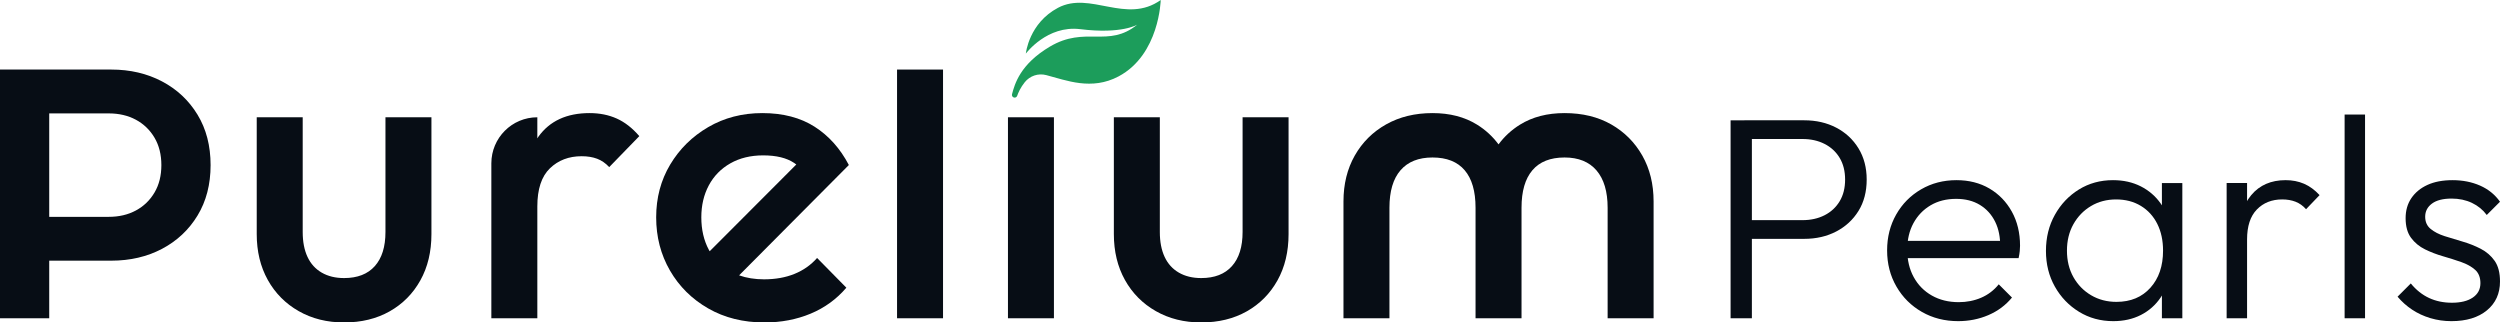 <svg xmlns="http://www.w3.org/2000/svg" xmlns:xlink="http://www.w3.org/1999/xlink" id="Layer_1" x="0px" y="0px" viewBox="0 0 263.697 34.012" xml:space="preserve"><path fill="#070D15" d="M40.658,24.472c0,1.561-0.375,2.76-1.124,3.599c-0.75,0.84-1.83,1.259-3.241,1.259  c-0.911,0-1.697-0.191-2.358-0.574c-0.662-0.382-1.162-0.934-1.499-1.656c-0.338-0.721-0.507-1.597-0.507-2.628V12.37h-4.85v12.323  c0,1.826,0.389,3.438,1.168,4.836c0.779,1.399,1.867,2.495,3.263,3.29c1.396,0.795,2.99,1.193,4.783,1.193  c1.822,0,3.424-0.391,4.806-1.17c1.381-0.78,2.461-1.87,3.24-3.269c0.779-1.398,1.168-3.025,1.168-4.88V12.37h-4.849V24.472z"></path><path fill="#070D15" d="M65.053,12.503c-0.853-0.382-1.807-0.574-2.866-0.574c-2.41,0-4.21,0.832-5.4,2.495  c-0.039,0.055-0.072,0.115-0.11,0.171v-2.224c-2.679,0-4.85,2.175-4.85,4.858V33.57h4.85V21.778c0-1.825,0.44-3.165,1.322-4.019  c0.882-0.854,1.999-1.281,3.351-1.281c0.617,0,1.16,0.088,1.631,0.265c0.47,0.177,0.896,0.471,1.278,0.883l3.175-3.268  C66.699,13.504,65.905,12.886,65.053,12.503"></path><path fill="#070D15" d="M74.767,19.547c0.529-0.986,1.286-1.759,2.271-2.318c0.984-0.559,2.138-0.84,3.46-0.84  c1.382,0,2.469,0.265,3.263,0.795c0.079,0.053,0.155,0.11,0.231,0.167l-9.136,9.151c-0.029-0.051-0.061-0.101-0.089-0.153  c-0.529-0.986-0.793-2.127-0.793-3.423C73.974,21.66,74.238,20.534,74.767,19.547 M85.921,13.364  c-1.499-0.956-3.336-1.435-5.511-1.435c-2.116,0-4.019,0.493-5.709,1.479c-1.69,0.987-3.028,2.305-4.012,3.953  c-0.985,1.649-1.477,3.504-1.477,5.565c0,2.061,0.485,3.931,1.455,5.609c0.97,1.678,2.314,3.011,4.034,3.997  c1.719,0.987,3.696,1.48,5.93,1.48c1.763,0,3.387-0.31,4.871-0.928c1.484-0.618,2.74-1.531,3.77-2.738l-3.086-3.136  c-0.647,0.736-1.441,1.296-2.381,1.678c-0.941,0.383-2.014,0.575-3.218,0.575c-0.967,0-1.841-0.142-2.627-0.42l11.576-11.638  C88.625,15.668,87.42,14.321,85.921,13.364"></path><rect x="94.62" y="7.337" fill="#070D15" width="4.85" height="26.233"></rect><path fill="#070D15" d="M131.067,24.472c0,1.561-0.375,2.76-1.124,3.599c-0.75,0.84-1.83,1.259-3.241,1.259  c-0.911,0-1.697-0.191-2.358-0.574c-0.662-0.382-1.162-0.934-1.499-1.656c-0.338-0.721-0.507-1.597-0.507-2.628V12.37h-4.85v12.323  c0,1.826,0.389,3.438,1.168,4.836c0.779,1.399,1.867,2.495,3.263,3.29c1.396,0.795,2.99,1.193,4.783,1.193  c1.822,0,3.424-0.391,4.806-1.17c1.381-0.78,2.461-1.87,3.24-3.269c0.779-1.398,1.168-3.025,1.168-4.88V12.37h-4.849V24.472z"></path><path fill="#070D15" d="M173.229,16.412c-0.794-1.398-1.889-2.496-3.284-3.291c-1.397-0.794-3.036-1.192-4.916-1.192  c-1.823,0-3.388,0.405-4.695,1.215c-0.902,0.558-1.656,1.255-2.271,2.085c-0.615-0.83-1.37-1.527-2.27-2.085  c-1.308-0.81-2.874-1.215-4.696-1.215c-1.851,0-3.482,0.398-4.893,1.192c-1.411,0.795-2.513,1.893-3.307,3.291  c-0.793,1.399-1.19,3.011-1.19,4.836v12.323h4.849v-11.66c0-1.737,0.39-3.055,1.169-3.953c0.778-0.898,1.902-1.347,3.372-1.347  c1.499,0,2.63,0.449,3.395,1.347c0.764,0.898,1.146,2.216,1.146,3.953v11.66h4.85v-11.66c0-1.737,0.381-3.055,1.146-3.953  c0.764-0.898,1.896-1.347,3.395-1.347c1.469,0,2.593,0.457,3.372,1.369c0.779,0.913,1.169,2.223,1.169,3.931v11.66h4.849V21.248  C174.419,19.423,174.023,17.811,173.229,16.412"></path><path fill="#070D15" d="M16.299,20.306c-0.482,0.817-1.137,1.449-1.964,1.895c-0.828,0.448-1.784,0.671-2.868,0.671H5.192V11.961  h6.275c1.084,0,2.04,0.224,2.868,0.67c0.827,0.448,1.482,1.08,1.964,1.896c0.481,0.817,0.722,1.78,0.722,2.89  C17.021,18.527,16.78,19.49,16.299,20.306 M17.089,8.586c-1.58-0.832-3.364-1.249-5.35-1.249H5.192H3.567H0V33.57h5.192v-6.075  h6.547c1.986,0,3.77-0.416,5.35-1.247c1.58-0.833,2.829-2.004,3.747-3.514c0.918-1.511,1.377-3.283,1.377-5.317  c0-2.035-0.459-3.807-1.377-5.317C19.918,10.589,18.669,9.418,17.089,8.586"></path><rect x="106.318" y="12.37" fill="#070D15" width="4.849" height="21.2"></rect><path fill="#1C9D5B" d="M108.093,8.669c-0.457,0.569-0.693,1.124-0.801,1.435c-0.049,0.142-0.199,0.222-0.343,0.183  c-0.153-0.041-0.243-0.197-0.203-0.35c0.285-1.077,0.859-3.158,3.983-5.014c3.765-2.237,6.152,0.179,9.232-2.328  c0,0-1.609,1.025-6.02,0.481c-3.492-0.43-5.692,2.53-5.737,2.575c0.005-0.049,0.333-3.205,3.39-4.827  c3.401-1.805,7.192,1.778,10.837-0.824c0,0-0.127,5.766-4.447,8.059c-2.852,1.514-5.508,0.413-7.635-0.139  C109.516,7.703,108.632,7.997,108.093,8.669"></path><path fill="#070D15" d="M183.997,25.193v-1.972h6.131c0.869,0,1.643-0.172,2.322-0.516c0.677-0.344,1.208-0.835,1.593-1.472  c0.384-0.638,0.577-1.401,0.577-2.292c0-0.89-0.193-1.654-0.577-2.291c-0.385-0.638-0.916-1.128-1.593-1.472  c-0.679-0.344-1.453-0.516-2.322-0.516h-6.131v-1.973h6.313c1.254,0,2.377,0.258,3.369,0.774c0.991,0.516,1.775,1.244,2.352,2.185  c0.576,0.941,0.865,2.039,0.865,3.293c0,1.275-0.289,2.378-0.865,3.308c-0.577,0.931-1.361,1.654-2.352,2.17  c-0.992,0.516-2.115,0.774-3.369,0.774H183.997z M182.54,12.689h2.246V33.57h-2.246V12.689z"></path><path fill="#070D15" d="M206.547,33.874c-1.417,0-2.691-0.323-3.824-0.971c-1.134-0.647-2.029-1.537-2.686-2.671  c-0.658-1.133-0.987-2.407-0.987-3.824c0-1.396,0.319-2.656,0.956-3.778c0.637-1.124,1.513-2.008,2.626-2.656  c1.112-0.648,2.357-0.971,3.733-0.971c1.315,0,2.473,0.293,3.475,0.88c1.001,0.587,1.79,1.401,2.367,2.443  c0.577,1.042,0.865,2.241,0.865,3.597c0,0.162-0.01,0.348-0.03,0.561c-0.021,0.212-0.061,0.46-0.122,0.744h-12.352v-1.822h11.169  l-0.759,0.668c0.02-1.032-0.157-1.927-0.531-2.686c-0.375-0.758-0.911-1.35-1.609-1.775s-1.533-0.638-2.504-0.638  c-1.032,0-1.932,0.228-2.701,0.683c-0.769,0.456-1.371,1.083-1.806,1.882c-0.435,0.799-0.652,1.735-0.652,2.807  c0,1.093,0.227,2.054,0.683,2.884c0.455,0.83,1.092,1.477,1.912,1.942c0.819,0.466,1.765,0.698,2.838,0.698  c0.849,0,1.638-0.157,2.367-0.47c0.728-0.314,1.345-0.784,1.851-1.411l1.396,1.396c-0.667,0.809-1.497,1.426-2.488,1.851  C208.742,33.662,207.68,33.874,206.547,33.874"></path><path fill="#070D15" d="M228.035,33.571v-3.825l0.425-3.52l-0.425-3.43v-3.49h2.155v14.265H228.035z M223.24,31.841  c1.497,0,2.69-0.496,3.581-1.488c0.89-0.991,1.335-2.295,1.335-3.915c0-1.072-0.202-2.013-0.607-2.822  c-0.405-0.809-0.981-1.442-1.73-1.897c-0.748-0.455-1.619-0.683-2.61-0.683s-1.876,0.233-2.655,0.698  c-0.779,0.466-1.397,1.103-1.852,1.912c-0.455,0.81-0.682,1.741-0.682,2.792c0,1.053,0.227,1.984,0.682,2.793  c0.455,0.809,1.078,1.446,1.867,1.912C221.358,31.608,222.248,31.841,223.24,31.841 M222.906,33.874  c-1.335,0-2.539-0.328-3.612-0.986c-1.072-0.657-1.923-1.543-2.549-2.656c-0.628-1.112-0.941-2.367-0.941-3.763  c0-1.416,0.313-2.686,0.941-3.809c0.626-1.123,1.472-2.013,2.534-2.671c1.062-0.657,2.261-0.986,3.596-0.986  c1.093,0,2.069,0.217,2.929,0.652c0.86,0.436,1.563,1.042,2.11,1.821c0.546,0.779,0.87,1.685,0.971,2.717v4.461  c-0.122,1.032-0.451,1.943-0.987,2.732c-0.536,0.789-1.229,1.401-2.079,1.836C224.97,33.656,223.998,33.874,222.906,33.874"></path><path fill="#070D15" d="M237.018,25.254l-0.88-0.364c0-1.821,0.44-3.258,1.32-4.31s2.089-1.578,3.627-1.578  c0.708,0,1.355,0.126,1.942,0.379s1.133,0.653,1.639,1.199l-1.426,1.487c-0.324-0.364-0.693-0.627-1.108-0.789  c-0.415-0.162-0.885-0.243-1.411-0.243c-1.093,0-1.983,0.355-2.671,1.062C237.362,22.806,237.018,23.858,237.018,25.254   M234.863,19.305h2.155V33.57h-2.155V19.305z"></path><rect x="247.307" y="12.082" fill="#070D15" width="2.155" height="21.488"></rect><path fill="#070D15" d="M258.567,33.874c-0.769,0-1.507-0.106-2.216-0.318c-0.708-0.213-1.35-0.511-1.927-0.896  c-0.577-0.384-1.087-0.839-1.532-1.366l1.396-1.396c0.566,0.689,1.209,1.199,1.927,1.533c0.718,0.334,1.522,0.501,2.413,0.501  c0.93,0,1.664-0.182,2.2-0.546c0.536-0.365,0.804-0.87,0.804-1.518c0-0.607-0.187-1.077-0.561-1.411  c-0.375-0.334-0.865-0.607-1.472-0.82c-0.607-0.212-1.244-0.414-1.912-0.607c-0.667-0.191-1.301-0.435-1.897-0.728  c-0.597-0.293-1.088-0.698-1.472-1.214s-0.576-1.209-0.576-2.079c0-0.809,0.202-1.513,0.606-2.11c0.405-0.596,0.972-1.062,1.7-1.396  c0.728-0.333,1.609-0.5,2.641-0.5c1.072,0,2.043,0.192,2.913,0.576c0.87,0.385,1.568,0.951,2.095,1.7l-1.397,1.396  c-0.405-0.546-0.925-0.971-1.563-1.275c-0.637-0.303-1.35-0.455-2.139-0.455c-0.911,0-1.604,0.177-2.08,0.531  c-0.475,0.354-0.713,0.815-0.713,1.381c0,0.546,0.192,0.976,0.577,1.29c0.384,0.314,0.875,0.567,1.472,0.759  c0.597,0.192,1.229,0.384,1.897,0.576c0.668,0.193,1.305,0.446,1.912,0.759c0.607,0.314,1.097,0.739,1.472,1.275  c0.374,0.536,0.562,1.259,0.562,2.17c0,1.275-0.461,2.291-1.381,3.05C261.394,33.495,260.146,33.874,258.567,33.874"></path><g></g><g></g><g></g><g></g><g></g><g></g></svg>